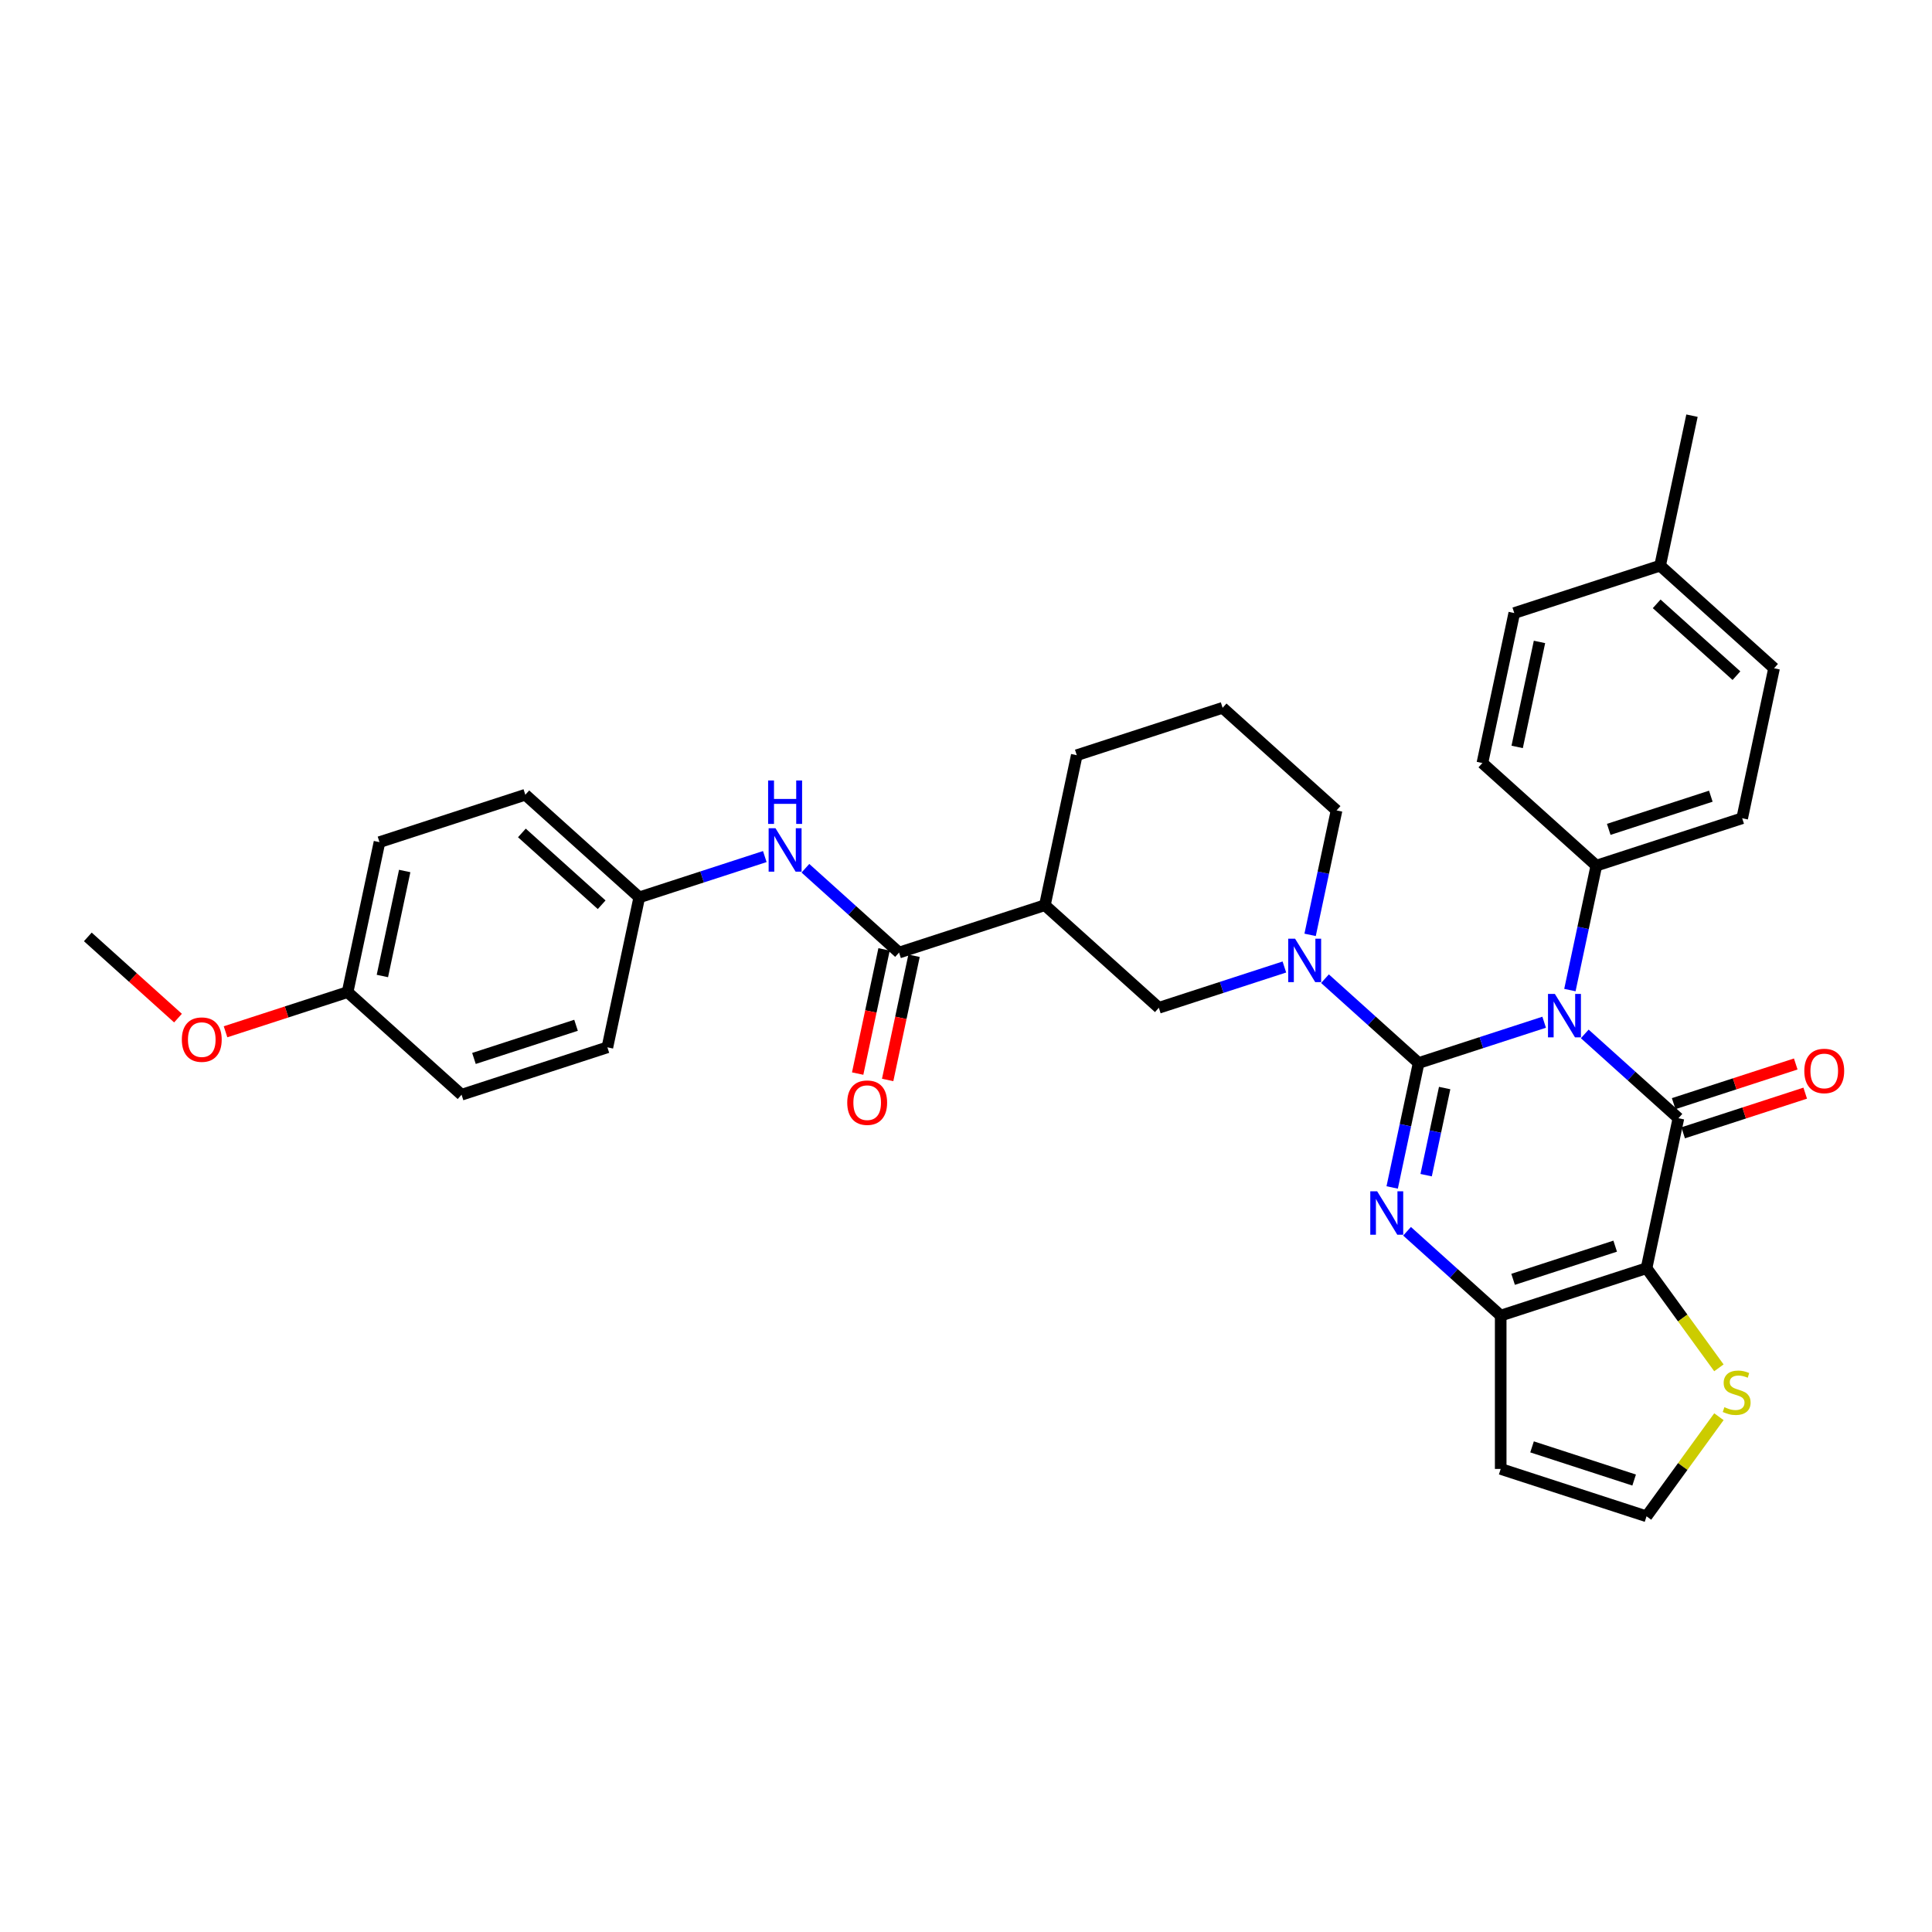 <?xml version='1.0' encoding='iso-8859-1'?>
<svg version='1.1' baseProfile='full'
              xmlns='http://www.w3.org/2000/svg'
                      xmlns:rdkit='http://www.rdkit.org/xml'
                      xmlns:xlink='http://www.w3.org/1999/xlink'
                  xml:space='preserve'
width='1000px' height='1000px' viewBox='0 0 1000 1000'>
<!-- END OF HEADER -->
<rect style='opacity:1.0;fill:#FFFFFF;stroke:none' width='1000' height='1000' x='0' y='0'> </rect>
<path class='bond-0' d='M 734.28,550.212 L 766.767,539.657' style='fill:none;fill-rule:evenodd;stroke:#000000;stroke-width:6px;stroke-linecap:butt;stroke-linejoin:miter;stroke-opacity:1' />
<path class='bond-0' d='M 766.767,539.657 L 799.255,529.101' style='fill:none;fill-rule:evenodd;stroke:#0000FF;stroke-width:6px;stroke-linecap:butt;stroke-linejoin:miter;stroke-opacity:1' />
<path class='bond-2' d='M 734.28,550.212 L 727.434,582.418' style='fill:none;fill-rule:evenodd;stroke:#000000;stroke-width:6px;stroke-linecap:butt;stroke-linejoin:miter;stroke-opacity:1' />
<path class='bond-2' d='M 727.434,582.418 L 720.589,614.623' style='fill:none;fill-rule:evenodd;stroke:#0000FF;stroke-width:6px;stroke-linecap:butt;stroke-linejoin:miter;stroke-opacity:1' />
<path class='bond-2' d='M 747.753,563.174 L 742.961,585.718' style='fill:none;fill-rule:evenodd;stroke:#000000;stroke-width:6px;stroke-linecap:butt;stroke-linejoin:miter;stroke-opacity:1' />
<path class='bond-2' d='M 742.961,585.718 L 738.169,608.262' style='fill:none;fill-rule:evenodd;stroke:#0000FF;stroke-width:6px;stroke-linecap:butt;stroke-linejoin:miter;stroke-opacity:1' />
<path class='bond-5' d='M 734.28,550.212 L 710.043,528.39' style='fill:none;fill-rule:evenodd;stroke:#000000;stroke-width:6px;stroke-linecap:butt;stroke-linejoin:miter;stroke-opacity:1' />
<path class='bond-5' d='M 710.043,528.39 L 685.806,506.567' style='fill:none;fill-rule:evenodd;stroke:#0000FF;stroke-width:6px;stroke-linecap:butt;stroke-linejoin:miter;stroke-opacity:1' />
<path class='bond-1' d='M 820.271,535.148 L 844.508,556.971' style='fill:none;fill-rule:evenodd;stroke:#0000FF;stroke-width:6px;stroke-linecap:butt;stroke-linejoin:miter;stroke-opacity:1' />
<path class='bond-1' d='M 844.508,556.971 L 868.745,578.794' style='fill:none;fill-rule:evenodd;stroke:#000000;stroke-width:6px;stroke-linecap:butt;stroke-linejoin:miter;stroke-opacity:1' />
<path class='bond-10' d='M 812.573,512.464 L 819.419,480.259' style='fill:none;fill-rule:evenodd;stroke:#0000FF;stroke-width:6px;stroke-linecap:butt;stroke-linejoin:miter;stroke-opacity:1' />
<path class='bond-10' d='M 819.419,480.259 L 826.264,448.053' style='fill:none;fill-rule:evenodd;stroke:#000000;stroke-width:6px;stroke-linecap:butt;stroke-linejoin:miter;stroke-opacity:1' />
<path class='bond-13' d='M 871.197,586.342 L 902.788,576.078' style='fill:none;fill-rule:evenodd;stroke:#000000;stroke-width:6px;stroke-linecap:butt;stroke-linejoin:miter;stroke-opacity:1' />
<path class='bond-13' d='M 902.788,576.078 L 934.378,565.813' style='fill:none;fill-rule:evenodd;stroke:#FF0000;stroke-width:6px;stroke-linecap:butt;stroke-linejoin:miter;stroke-opacity:1' />
<path class='bond-13' d='M 866.292,571.245 L 897.883,560.981' style='fill:none;fill-rule:evenodd;stroke:#000000;stroke-width:6px;stroke-linecap:butt;stroke-linejoin:miter;stroke-opacity:1' />
<path class='bond-13' d='M 897.883,560.981 L 929.473,550.717' style='fill:none;fill-rule:evenodd;stroke:#FF0000;stroke-width:6px;stroke-linecap:butt;stroke-linejoin:miter;stroke-opacity:1' />
<path class='bond-33' d='M 868.745,578.794 L 852.243,656.427' style='fill:none;fill-rule:evenodd;stroke:#000000;stroke-width:6px;stroke-linecap:butt;stroke-linejoin:miter;stroke-opacity:1' />
<path class='bond-4' d='M 728.287,637.307 L 752.523,659.13' style='fill:none;fill-rule:evenodd;stroke:#0000FF;stroke-width:6px;stroke-linecap:butt;stroke-linejoin:miter;stroke-opacity:1' />
<path class='bond-4' d='M 752.523,659.13 L 776.76,680.953' style='fill:none;fill-rule:evenodd;stroke:#000000;stroke-width:6px;stroke-linecap:butt;stroke-linejoin:miter;stroke-opacity:1' />
<path class='bond-3' d='M 852.243,656.427 L 776.76,680.953' style='fill:none;fill-rule:evenodd;stroke:#000000;stroke-width:6px;stroke-linecap:butt;stroke-linejoin:miter;stroke-opacity:1' />
<path class='bond-3' d='M 836.015,645.009 L 783.177,662.177' style='fill:none;fill-rule:evenodd;stroke:#000000;stroke-width:6px;stroke-linecap:butt;stroke-linejoin:miter;stroke-opacity:1' />
<path class='bond-8' d='M 852.243,656.427 L 870.973,682.207' style='fill:none;fill-rule:evenodd;stroke:#000000;stroke-width:6px;stroke-linecap:butt;stroke-linejoin:miter;stroke-opacity:1' />
<path class='bond-8' d='M 870.973,682.207 L 889.703,707.987' style='fill:none;fill-rule:evenodd;stroke:#CCCC00;stroke-width:6px;stroke-linecap:butt;stroke-linejoin:miter;stroke-opacity:1' />
<path class='bond-11' d='M 776.76,680.953 L 776.76,760.321' style='fill:none;fill-rule:evenodd;stroke:#000000;stroke-width:6px;stroke-linecap:butt;stroke-linejoin:miter;stroke-opacity:1' />
<path class='bond-9' d='M 664.79,500.519 L 632.302,511.075' style='fill:none;fill-rule:evenodd;stroke:#0000FF;stroke-width:6px;stroke-linecap:butt;stroke-linejoin:miter;stroke-opacity:1' />
<path class='bond-9' d='M 632.302,511.075 L 599.815,521.631' style='fill:none;fill-rule:evenodd;stroke:#000000;stroke-width:6px;stroke-linecap:butt;stroke-linejoin:miter;stroke-opacity:1' />
<path class='bond-19' d='M 678.109,483.882 L 684.954,451.677' style='fill:none;fill-rule:evenodd;stroke:#0000FF;stroke-width:6px;stroke-linecap:butt;stroke-linejoin:miter;stroke-opacity:1' />
<path class='bond-19' d='M 684.954,451.677 L 691.8,419.472' style='fill:none;fill-rule:evenodd;stroke:#000000;stroke-width:6px;stroke-linecap:butt;stroke-linejoin:miter;stroke-opacity:1' />
<path class='bond-6' d='M 465.35,493.05 L 540.833,468.524' style='fill:none;fill-rule:evenodd;stroke:#000000;stroke-width:6px;stroke-linecap:butt;stroke-linejoin:miter;stroke-opacity:1' />
<path class='bond-12' d='M 465.35,493.05 L 441.114,471.227' style='fill:none;fill-rule:evenodd;stroke:#000000;stroke-width:6px;stroke-linecap:butt;stroke-linejoin:miter;stroke-opacity:1' />
<path class='bond-12' d='M 441.114,471.227 L 416.877,449.404' style='fill:none;fill-rule:evenodd;stroke:#0000FF;stroke-width:6px;stroke-linecap:butt;stroke-linejoin:miter;stroke-opacity:1' />
<path class='bond-15' d='M 457.587,491.4 L 450.755,523.541' style='fill:none;fill-rule:evenodd;stroke:#000000;stroke-width:6px;stroke-linecap:butt;stroke-linejoin:miter;stroke-opacity:1' />
<path class='bond-15' d='M 450.755,523.541 L 443.923,555.683' style='fill:none;fill-rule:evenodd;stroke:#FF0000;stroke-width:6px;stroke-linecap:butt;stroke-linejoin:miter;stroke-opacity:1' />
<path class='bond-15' d='M 473.114,494.7 L 466.282,526.842' style='fill:none;fill-rule:evenodd;stroke:#000000;stroke-width:6px;stroke-linecap:butt;stroke-linejoin:miter;stroke-opacity:1' />
<path class='bond-15' d='M 466.282,526.842 L 459.45,558.983' style='fill:none;fill-rule:evenodd;stroke:#FF0000;stroke-width:6px;stroke-linecap:butt;stroke-linejoin:miter;stroke-opacity:1' />
<path class='bond-7' d='M 540.833,468.524 L 599.815,521.631' style='fill:none;fill-rule:evenodd;stroke:#000000;stroke-width:6px;stroke-linecap:butt;stroke-linejoin:miter;stroke-opacity:1' />
<path class='bond-34' d='M 540.833,468.524 L 557.335,390.89' style='fill:none;fill-rule:evenodd;stroke:#000000;stroke-width:6px;stroke-linecap:butt;stroke-linejoin:miter;stroke-opacity:1' />
<path class='bond-35' d='M 889.703,733.287 L 870.973,759.067' style='fill:none;fill-rule:evenodd;stroke:#CCCC00;stroke-width:6px;stroke-linecap:butt;stroke-linejoin:miter;stroke-opacity:1' />
<path class='bond-35' d='M 870.973,759.067 L 852.243,784.847' style='fill:none;fill-rule:evenodd;stroke:#000000;stroke-width:6px;stroke-linecap:butt;stroke-linejoin:miter;stroke-opacity:1' />
<path class='bond-16' d='M 826.264,448.053 L 901.747,423.527' style='fill:none;fill-rule:evenodd;stroke:#000000;stroke-width:6px;stroke-linecap:butt;stroke-linejoin:miter;stroke-opacity:1' />
<path class='bond-16' d='M 832.682,429.278 L 885.52,412.11' style='fill:none;fill-rule:evenodd;stroke:#000000;stroke-width:6px;stroke-linecap:butt;stroke-linejoin:miter;stroke-opacity:1' />
<path class='bond-17' d='M 826.264,448.053 L 767.283,394.946' style='fill:none;fill-rule:evenodd;stroke:#000000;stroke-width:6px;stroke-linecap:butt;stroke-linejoin:miter;stroke-opacity:1' />
<path class='bond-14' d='M 776.76,760.321 L 852.243,784.847' style='fill:none;fill-rule:evenodd;stroke:#000000;stroke-width:6px;stroke-linecap:butt;stroke-linejoin:miter;stroke-opacity:1' />
<path class='bond-14' d='M 792.988,748.903 L 845.826,766.071' style='fill:none;fill-rule:evenodd;stroke:#000000;stroke-width:6px;stroke-linecap:butt;stroke-linejoin:miter;stroke-opacity:1' />
<path class='bond-18' d='M 395.86,443.357 L 363.373,453.913' style='fill:none;fill-rule:evenodd;stroke:#0000FF;stroke-width:6px;stroke-linecap:butt;stroke-linejoin:miter;stroke-opacity:1' />
<path class='bond-18' d='M 363.373,453.913 L 330.886,464.468' style='fill:none;fill-rule:evenodd;stroke:#000000;stroke-width:6px;stroke-linecap:butt;stroke-linejoin:miter;stroke-opacity:1' />
<path class='bond-21' d='M 901.747,423.527 L 918.249,345.894' style='fill:none;fill-rule:evenodd;stroke:#000000;stroke-width:6px;stroke-linecap:butt;stroke-linejoin:miter;stroke-opacity:1' />
<path class='bond-22' d='M 767.283,394.946 L 783.784,317.313' style='fill:none;fill-rule:evenodd;stroke:#000000;stroke-width:6px;stroke-linecap:butt;stroke-linejoin:miter;stroke-opacity:1' />
<path class='bond-22' d='M 785.285,386.601 L 796.836,332.258' style='fill:none;fill-rule:evenodd;stroke:#000000;stroke-width:6px;stroke-linecap:butt;stroke-linejoin:miter;stroke-opacity:1' />
<path class='bond-25' d='M 330.886,464.468 L 314.384,542.102' style='fill:none;fill-rule:evenodd;stroke:#000000;stroke-width:6px;stroke-linecap:butt;stroke-linejoin:miter;stroke-opacity:1' />
<path class='bond-26' d='M 330.886,464.468 L 271.904,411.361' style='fill:none;fill-rule:evenodd;stroke:#000000;stroke-width:6px;stroke-linecap:butt;stroke-linejoin:miter;stroke-opacity:1' />
<path class='bond-26' d='M 311.417,468.299 L 270.13,431.123' style='fill:none;fill-rule:evenodd;stroke:#000000;stroke-width:6px;stroke-linecap:butt;stroke-linejoin:miter;stroke-opacity:1' />
<path class='bond-30' d='M 691.8,419.472 L 632.818,366.365' style='fill:none;fill-rule:evenodd;stroke:#000000;stroke-width:6px;stroke-linecap:butt;stroke-linejoin:miter;stroke-opacity:1' />
<path class='bond-20' d='M 179.919,513.52 L 196.421,435.887' style='fill:none;fill-rule:evenodd;stroke:#000000;stroke-width:6px;stroke-linecap:butt;stroke-linejoin:miter;stroke-opacity:1' />
<path class='bond-20' d='M 197.921,505.176 L 209.472,450.832' style='fill:none;fill-rule:evenodd;stroke:#000000;stroke-width:6px;stroke-linecap:butt;stroke-linejoin:miter;stroke-opacity:1' />
<path class='bond-29' d='M 179.919,513.52 L 148.329,523.785' style='fill:none;fill-rule:evenodd;stroke:#000000;stroke-width:6px;stroke-linecap:butt;stroke-linejoin:miter;stroke-opacity:1' />
<path class='bond-29' d='M 148.329,523.785 L 116.738,534.049' style='fill:none;fill-rule:evenodd;stroke:#FF0000;stroke-width:6px;stroke-linecap:butt;stroke-linejoin:miter;stroke-opacity:1' />
<path class='bond-37' d='M 179.919,513.52 L 238.901,566.628' style='fill:none;fill-rule:evenodd;stroke:#000000;stroke-width:6px;stroke-linecap:butt;stroke-linejoin:miter;stroke-opacity:1' />
<path class='bond-36' d='M 918.249,345.894 L 859.267,292.787' style='fill:none;fill-rule:evenodd;stroke:#000000;stroke-width:6px;stroke-linecap:butt;stroke-linejoin:miter;stroke-opacity:1' />
<path class='bond-36' d='M 898.78,349.724 L 857.493,312.549' style='fill:none;fill-rule:evenodd;stroke:#000000;stroke-width:6px;stroke-linecap:butt;stroke-linejoin:miter;stroke-opacity:1' />
<path class='bond-23' d='M 783.784,317.313 L 859.267,292.787' style='fill:none;fill-rule:evenodd;stroke:#000000;stroke-width:6px;stroke-linecap:butt;stroke-linejoin:miter;stroke-opacity:1' />
<path class='bond-31' d='M 859.267,292.787 L 875.769,215.153' style='fill:none;fill-rule:evenodd;stroke:#000000;stroke-width:6px;stroke-linecap:butt;stroke-linejoin:miter;stroke-opacity:1' />
<path class='bond-24' d='M 557.335,390.89 L 632.818,366.365' style='fill:none;fill-rule:evenodd;stroke:#000000;stroke-width:6px;stroke-linecap:butt;stroke-linejoin:miter;stroke-opacity:1' />
<path class='bond-27' d='M 314.384,542.102 L 238.901,566.628' style='fill:none;fill-rule:evenodd;stroke:#000000;stroke-width:6px;stroke-linecap:butt;stroke-linejoin:miter;stroke-opacity:1' />
<path class='bond-27' d='M 298.156,530.684 L 245.318,547.852' style='fill:none;fill-rule:evenodd;stroke:#000000;stroke-width:6px;stroke-linecap:butt;stroke-linejoin:miter;stroke-opacity:1' />
<path class='bond-28' d='M 271.904,411.361 L 196.421,435.887' style='fill:none;fill-rule:evenodd;stroke:#000000;stroke-width:6px;stroke-linecap:butt;stroke-linejoin:miter;stroke-opacity:1' />
<path class='bond-32' d='M 92.134,526.969 L 68.794,505.954' style='fill:none;fill-rule:evenodd;stroke:#FF0000;stroke-width:6px;stroke-linecap:butt;stroke-linejoin:miter;stroke-opacity:1' />
<path class='bond-32' d='M 68.794,505.954 L 45.455,484.939' style='fill:none;fill-rule:evenodd;stroke:#000000;stroke-width:6px;stroke-linecap:butt;stroke-linejoin:miter;stroke-opacity:1' />
<path  class='atom-1' d='M 804.794 514.448
L 812.16 526.353
Q 812.89 527.528, 814.065 529.655
Q 815.239 531.782, 815.303 531.909
L 815.303 514.448
L 818.287 514.448
L 818.287 536.925
L 815.208 536.925
L 807.303 523.909
Q 806.382 522.385, 805.398 520.639
Q 804.445 518.893, 804.16 518.353
L 804.16 536.925
L 801.239 536.925
L 801.239 514.448
L 804.794 514.448
' fill='#0000FF'/>
<path  class='atom-3' d='M 712.81 616.607
L 720.175 628.512
Q 720.905 629.687, 722.08 631.814
Q 723.255 633.941, 723.318 634.068
L 723.318 616.607
L 726.302 616.607
L 726.302 639.084
L 723.223 639.084
L 715.318 626.068
Q 714.397 624.544, 713.413 622.798
Q 712.461 621.052, 712.175 620.512
L 712.175 639.084
L 709.254 639.084
L 709.254 616.607
L 712.81 616.607
' fill='#0000FF'/>
<path  class='atom-6' d='M 670.33 485.867
L 677.695 497.772
Q 678.425 498.946, 679.6 501.073
Q 680.775 503.201, 680.838 503.328
L 680.838 485.867
L 683.822 485.867
L 683.822 508.344
L 680.743 508.344
L 672.838 495.327
Q 671.917 493.803, 670.933 492.057
Q 669.981 490.311, 669.695 489.772
L 669.695 508.344
L 666.774 508.344
L 666.774 485.867
L 670.33 485.867
' fill='#0000FF'/>
<path  class='atom-9' d='M 892.545 728.351
Q 892.799 728.447, 893.846 728.891
Q 894.894 729.336, 896.037 729.621
Q 897.212 729.875, 898.355 729.875
Q 900.482 729.875, 901.72 728.859
Q 902.958 727.812, 902.958 726.002
Q 902.958 724.764, 902.323 724.002
Q 901.72 723.24, 900.767 722.827
Q 899.815 722.415, 898.228 721.938
Q 896.227 721.335, 895.021 720.764
Q 893.846 720.192, 892.989 718.986
Q 892.164 717.78, 892.164 715.748
Q 892.164 712.922, 894.069 711.176
Q 896.005 709.43, 899.815 709.43
Q 902.418 709.43, 905.371 710.668
L 904.64 713.113
Q 901.942 712.002, 899.91 712.002
Q 897.72 712.002, 896.513 712.922
Q 895.307 713.811, 895.339 715.367
Q 895.339 716.573, 895.942 717.303
Q 896.577 718.034, 897.466 718.446
Q 898.386 718.859, 899.91 719.335
Q 901.942 719.97, 903.148 720.605
Q 904.355 721.24, 905.212 722.542
Q 906.101 723.812, 906.101 726.002
Q 906.101 729.113, 904.005 730.796
Q 901.942 732.447, 898.482 732.447
Q 896.481 732.447, 894.958 732.002
Q 893.465 731.59, 891.688 730.859
L 892.545 728.351
' fill='#CCCC00'/>
<path  class='atom-13' d='M 401.4 428.704
L 408.766 440.609
Q 409.496 441.784, 410.67 443.911
Q 411.845 446.038, 411.908 446.165
L 411.908 428.704
L 414.893 428.704
L 414.893 451.181
L 411.813 451.181
L 403.908 438.165
Q 402.988 436.641, 402.003 434.895
Q 401.051 433.149, 400.765 432.609
L 400.765 451.181
L 397.845 451.181
L 397.845 428.704
L 401.4 428.704
' fill='#0000FF'/>
<path  class='atom-13' d='M 397.575 403.979
L 400.622 403.979
L 400.622 413.535
L 412.115 413.535
L 412.115 403.979
L 415.163 403.979
L 415.163 426.456
L 412.115 426.456
L 412.115 416.075
L 400.622 416.075
L 400.622 426.456
L 397.575 426.456
L 397.575 403.979
' fill='#0000FF'/>
<path  class='atom-14' d='M 933.91 554.331
Q 933.91 548.934, 936.577 545.918
Q 939.243 542.902, 944.228 542.902
Q 949.212 542.902, 951.879 545.918
Q 954.545 548.934, 954.545 554.331
Q 954.545 559.792, 951.847 562.903
Q 949.148 565.983, 944.228 565.983
Q 939.275 565.983, 936.577 562.903
Q 933.91 559.824, 933.91 554.331
M 944.228 563.443
Q 947.656 563.443, 949.498 561.157
Q 951.371 558.839, 951.371 554.331
Q 951.371 549.918, 949.498 547.696
Q 947.656 545.442, 944.228 545.442
Q 940.799 545.442, 938.926 547.664
Q 937.085 549.887, 937.085 554.331
Q 937.085 558.871, 938.926 561.157
Q 940.799 563.443, 944.228 563.443
' fill='#FF0000'/>
<path  class='atom-16' d='M 438.531 570.746
Q 438.531 565.349, 441.198 562.333
Q 443.865 559.318, 448.849 559.318
Q 453.833 559.318, 456.5 562.333
Q 459.167 565.349, 459.167 570.746
Q 459.167 576.207, 456.468 579.318
Q 453.77 582.398, 448.849 582.398
Q 443.896 582.398, 441.198 579.318
Q 438.531 576.239, 438.531 570.746
M 448.849 579.858
Q 452.278 579.858, 454.119 577.572
Q 455.992 575.255, 455.992 570.746
Q 455.992 566.334, 454.119 564.111
Q 452.278 561.857, 448.849 561.857
Q 445.42 561.857, 443.547 564.08
Q 441.706 566.302, 441.706 570.746
Q 441.706 575.286, 443.547 577.572
Q 445.42 579.858, 448.849 579.858
' fill='#FF0000'/>
<path  class='atom-30' d='M 94.118 538.11
Q 94.118 532.713, 96.785 529.697
Q 99.452 526.681, 104.436 526.681
Q 109.42 526.681, 112.087 529.697
Q 114.754 532.713, 114.754 538.11
Q 114.754 543.57, 112.055 546.681
Q 109.357 549.761, 104.436 549.761
Q 99.484 549.761, 96.785 546.681
Q 94.118 543.602, 94.118 538.11
M 104.436 547.221
Q 107.865 547.221, 109.706 544.935
Q 111.579 542.618, 111.579 538.11
Q 111.579 533.697, 109.706 531.475
Q 107.865 529.22, 104.436 529.22
Q 101.008 529.22, 99.134 531.443
Q 97.293 533.665, 97.293 538.11
Q 97.293 542.649, 99.134 544.935
Q 101.008 547.221, 104.436 547.221
' fill='#FF0000'/>
</svg>
